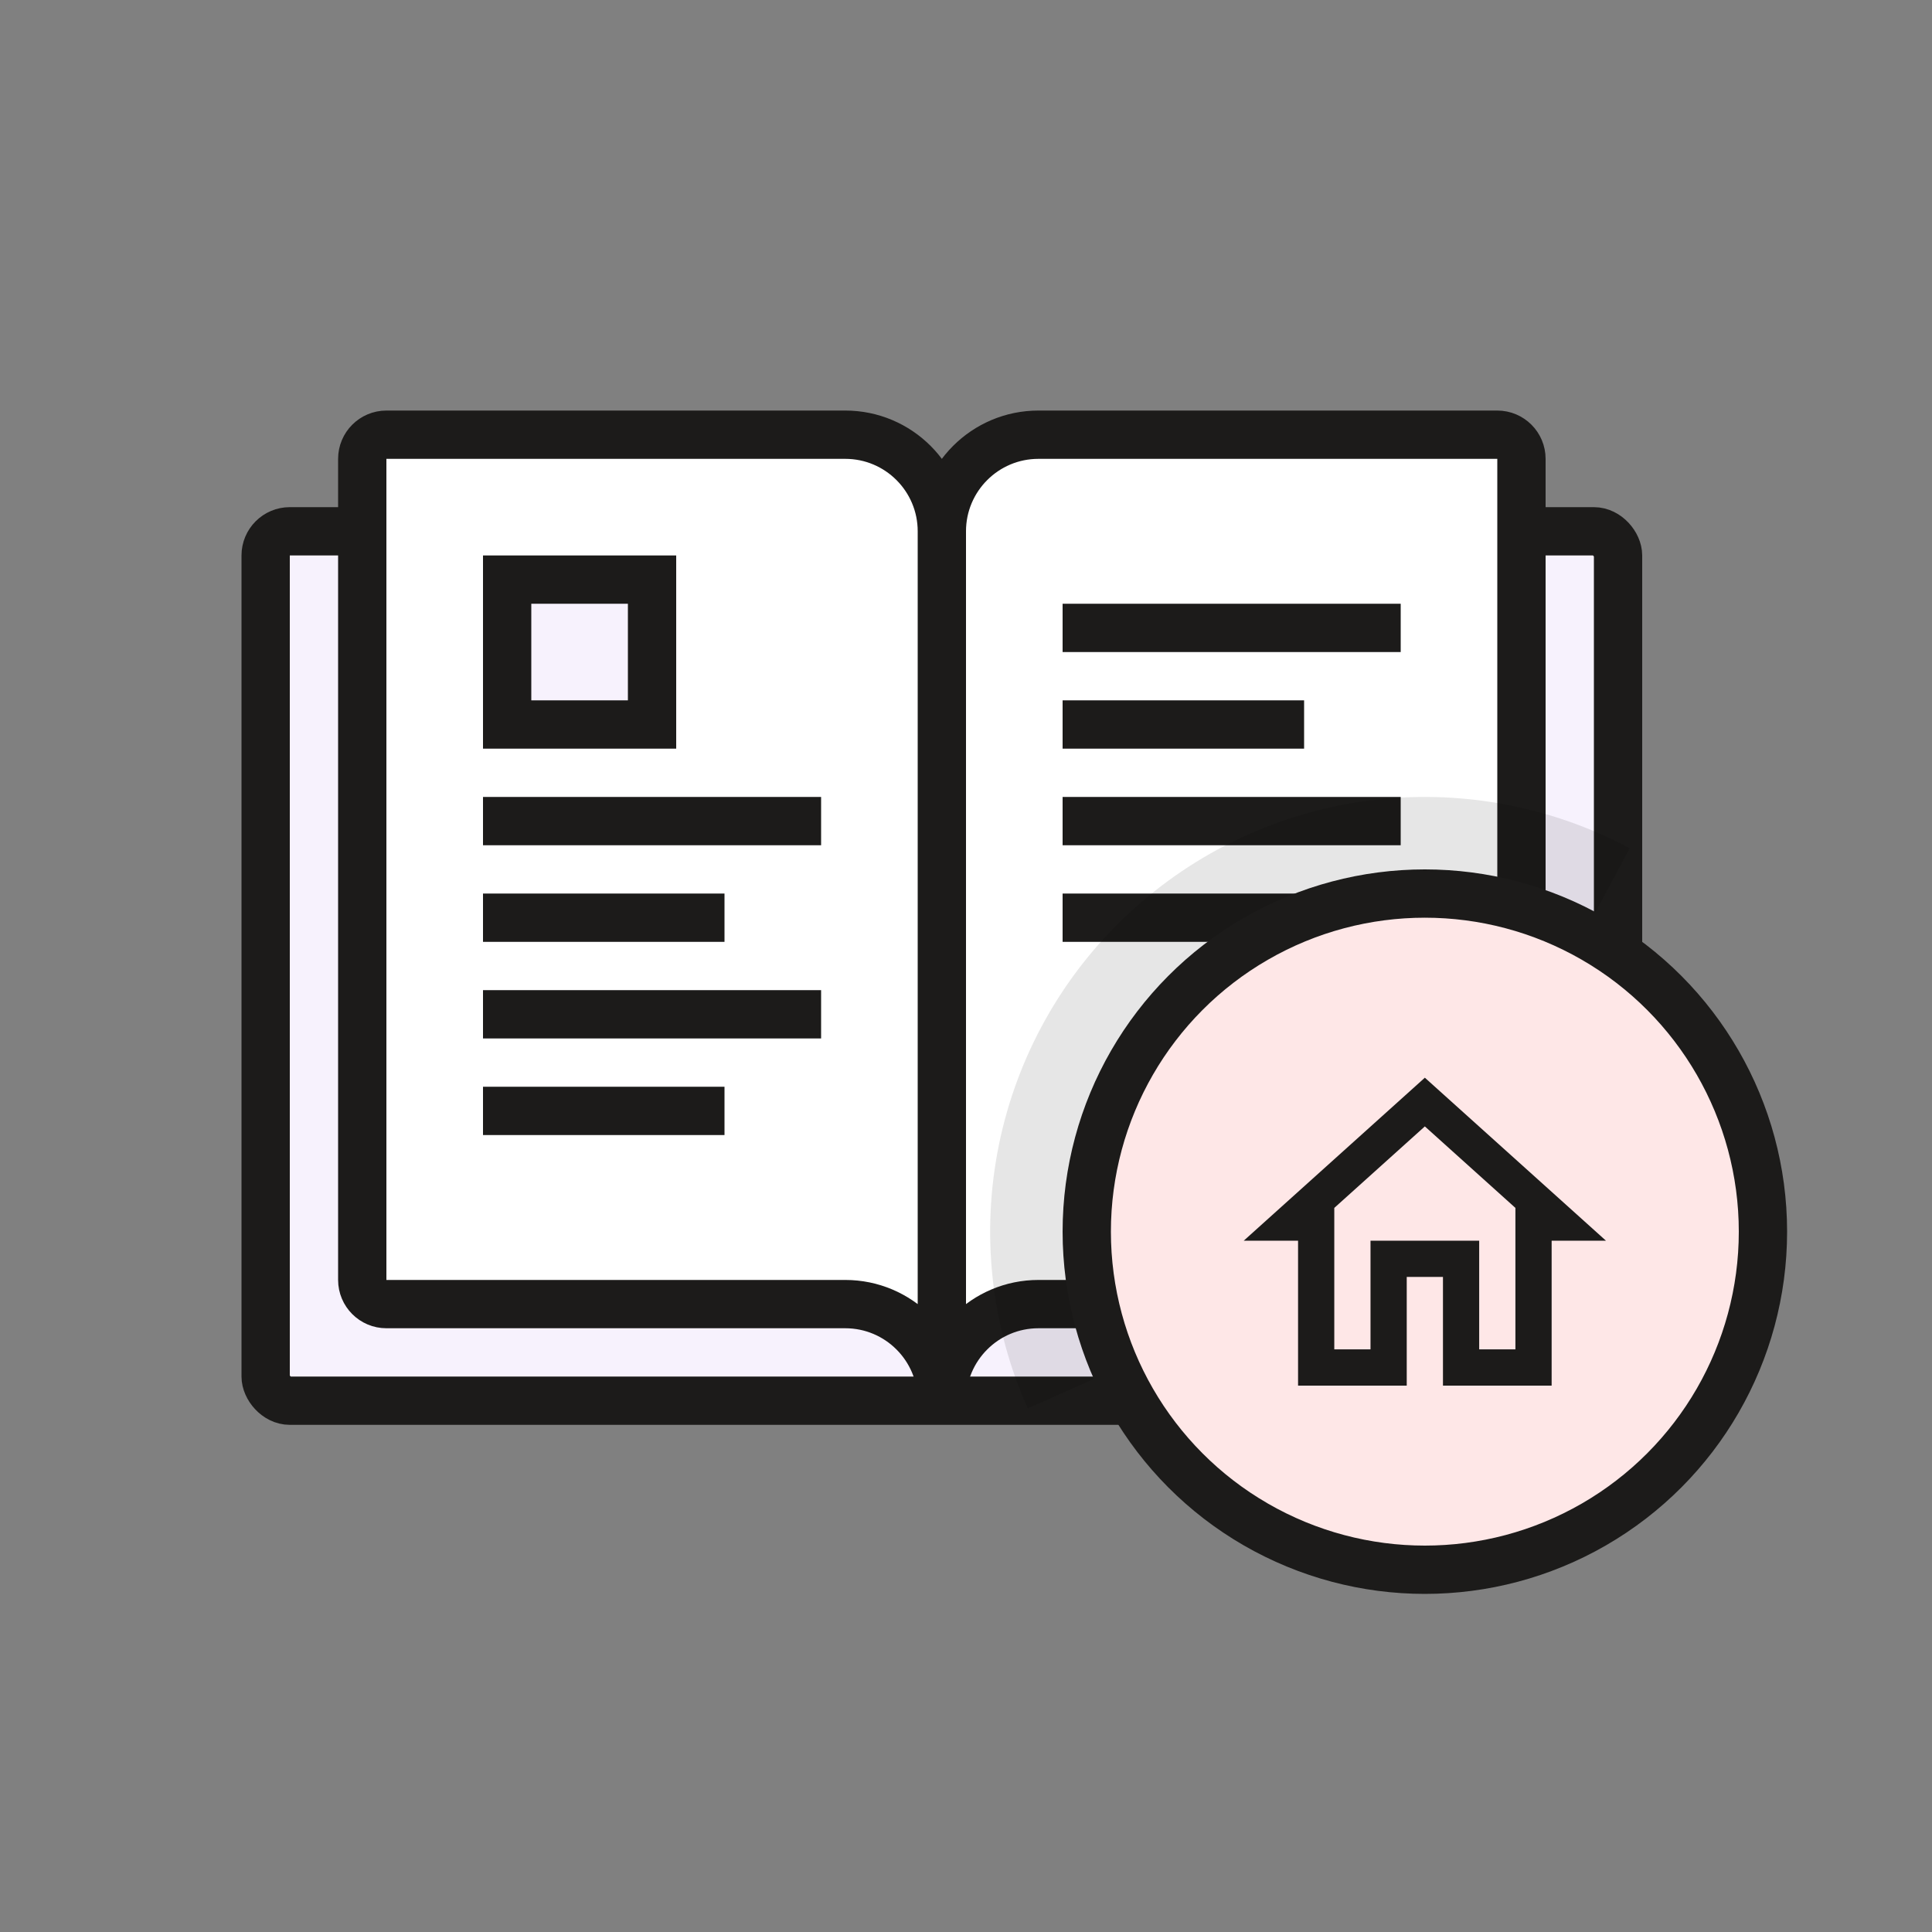 <svg xmlns="http://www.w3.org/2000/svg" width="80" height="80" viewBox="0 0 80 80" fill="none">
  <rect x="0" y="0" width="80" height="80" fill="#808080" stroke="none"/>
  <rect x="11" y="22" width="56" height="36" rx="1" fill="#F7F2FD" stroke="#1C1B1A" stroke-width="2"/>
  <path d="M39 22C39 19.791 40.791 18 43 18H62C62.552 18 63 18.448 63 19V54H43C40.791 54 39 55.791 39 58V22Z" fill="white" stroke="#1C1B1A" stroke-width="2"/>
  <path d="M39 22C39 19.791 37.209 18 35 18H16C15.448 18 15 18.448 15 19V53C15 53.552 15.448 54 16 54H35C37.209 54 39 55.791 39 58V22Z" fill="white" stroke="#1C1B1A" stroke-width="2"/>
  <rect x="21" y="24" width="6" height="6" fill="#F7F2FD" stroke="#1C1B1A" stroke-width="2"/>
  <line x1="20" y1="34" x2="34" y2="34" stroke="#1C1B1A" stroke-width="2"/>
  <line x1="20" y1="38" x2="30" y2="38" stroke="#1C1B1A" stroke-width="2"/>
  <line x1="20" y1="42" x2="34" y2="42" stroke="#1C1B1A" stroke-width="2"/>
  <line x1="20" y1="46" x2="30" y2="46" stroke="#1C1B1A" stroke-width="2"/>
  <line x1="44" y1="26" x2="58" y2="26" stroke="#1C1B1A" stroke-width="2"/>
  <line x1="44" y1="34" x2="58" y2="34" stroke="#1C1B1A" stroke-width="2"/>
  <line x1="44" y1="30" x2="54" y2="30" stroke="#1C1B1A" stroke-width="2"/>
  <line x1="44" y1="38" x2="54" y2="38" stroke="#1C1B1A" stroke-width="2"/>
  <path opacity="0.1" d="M42.556 58.322C41.031 54.895 40.614 51.078 41.363 47.403C42.113 43.727 43.992 40.378 46.737 37.823C49.483 35.268 52.958 33.634 56.678 33.15C60.397 32.666 64.175 33.357 67.483 35.124L59 51L42.556 58.322Z" fill="black"/>
  <circle cx="59" cy="51" r="14" fill="#FEE7E7" stroke="#1C1B1A" stroke-width="2"/>
  <path d="M59 46.642L62.75 50.017V55.875H61.25V51.375H56.75V55.875H55.25V50.017L59 46.642ZM59 44.625L51.5 51.375H53.75V57.375H58.25V52.875H59.75V57.375H64.25V51.375H66.5L59 44.625Z" fill="#1C1B1A"/>
</svg>